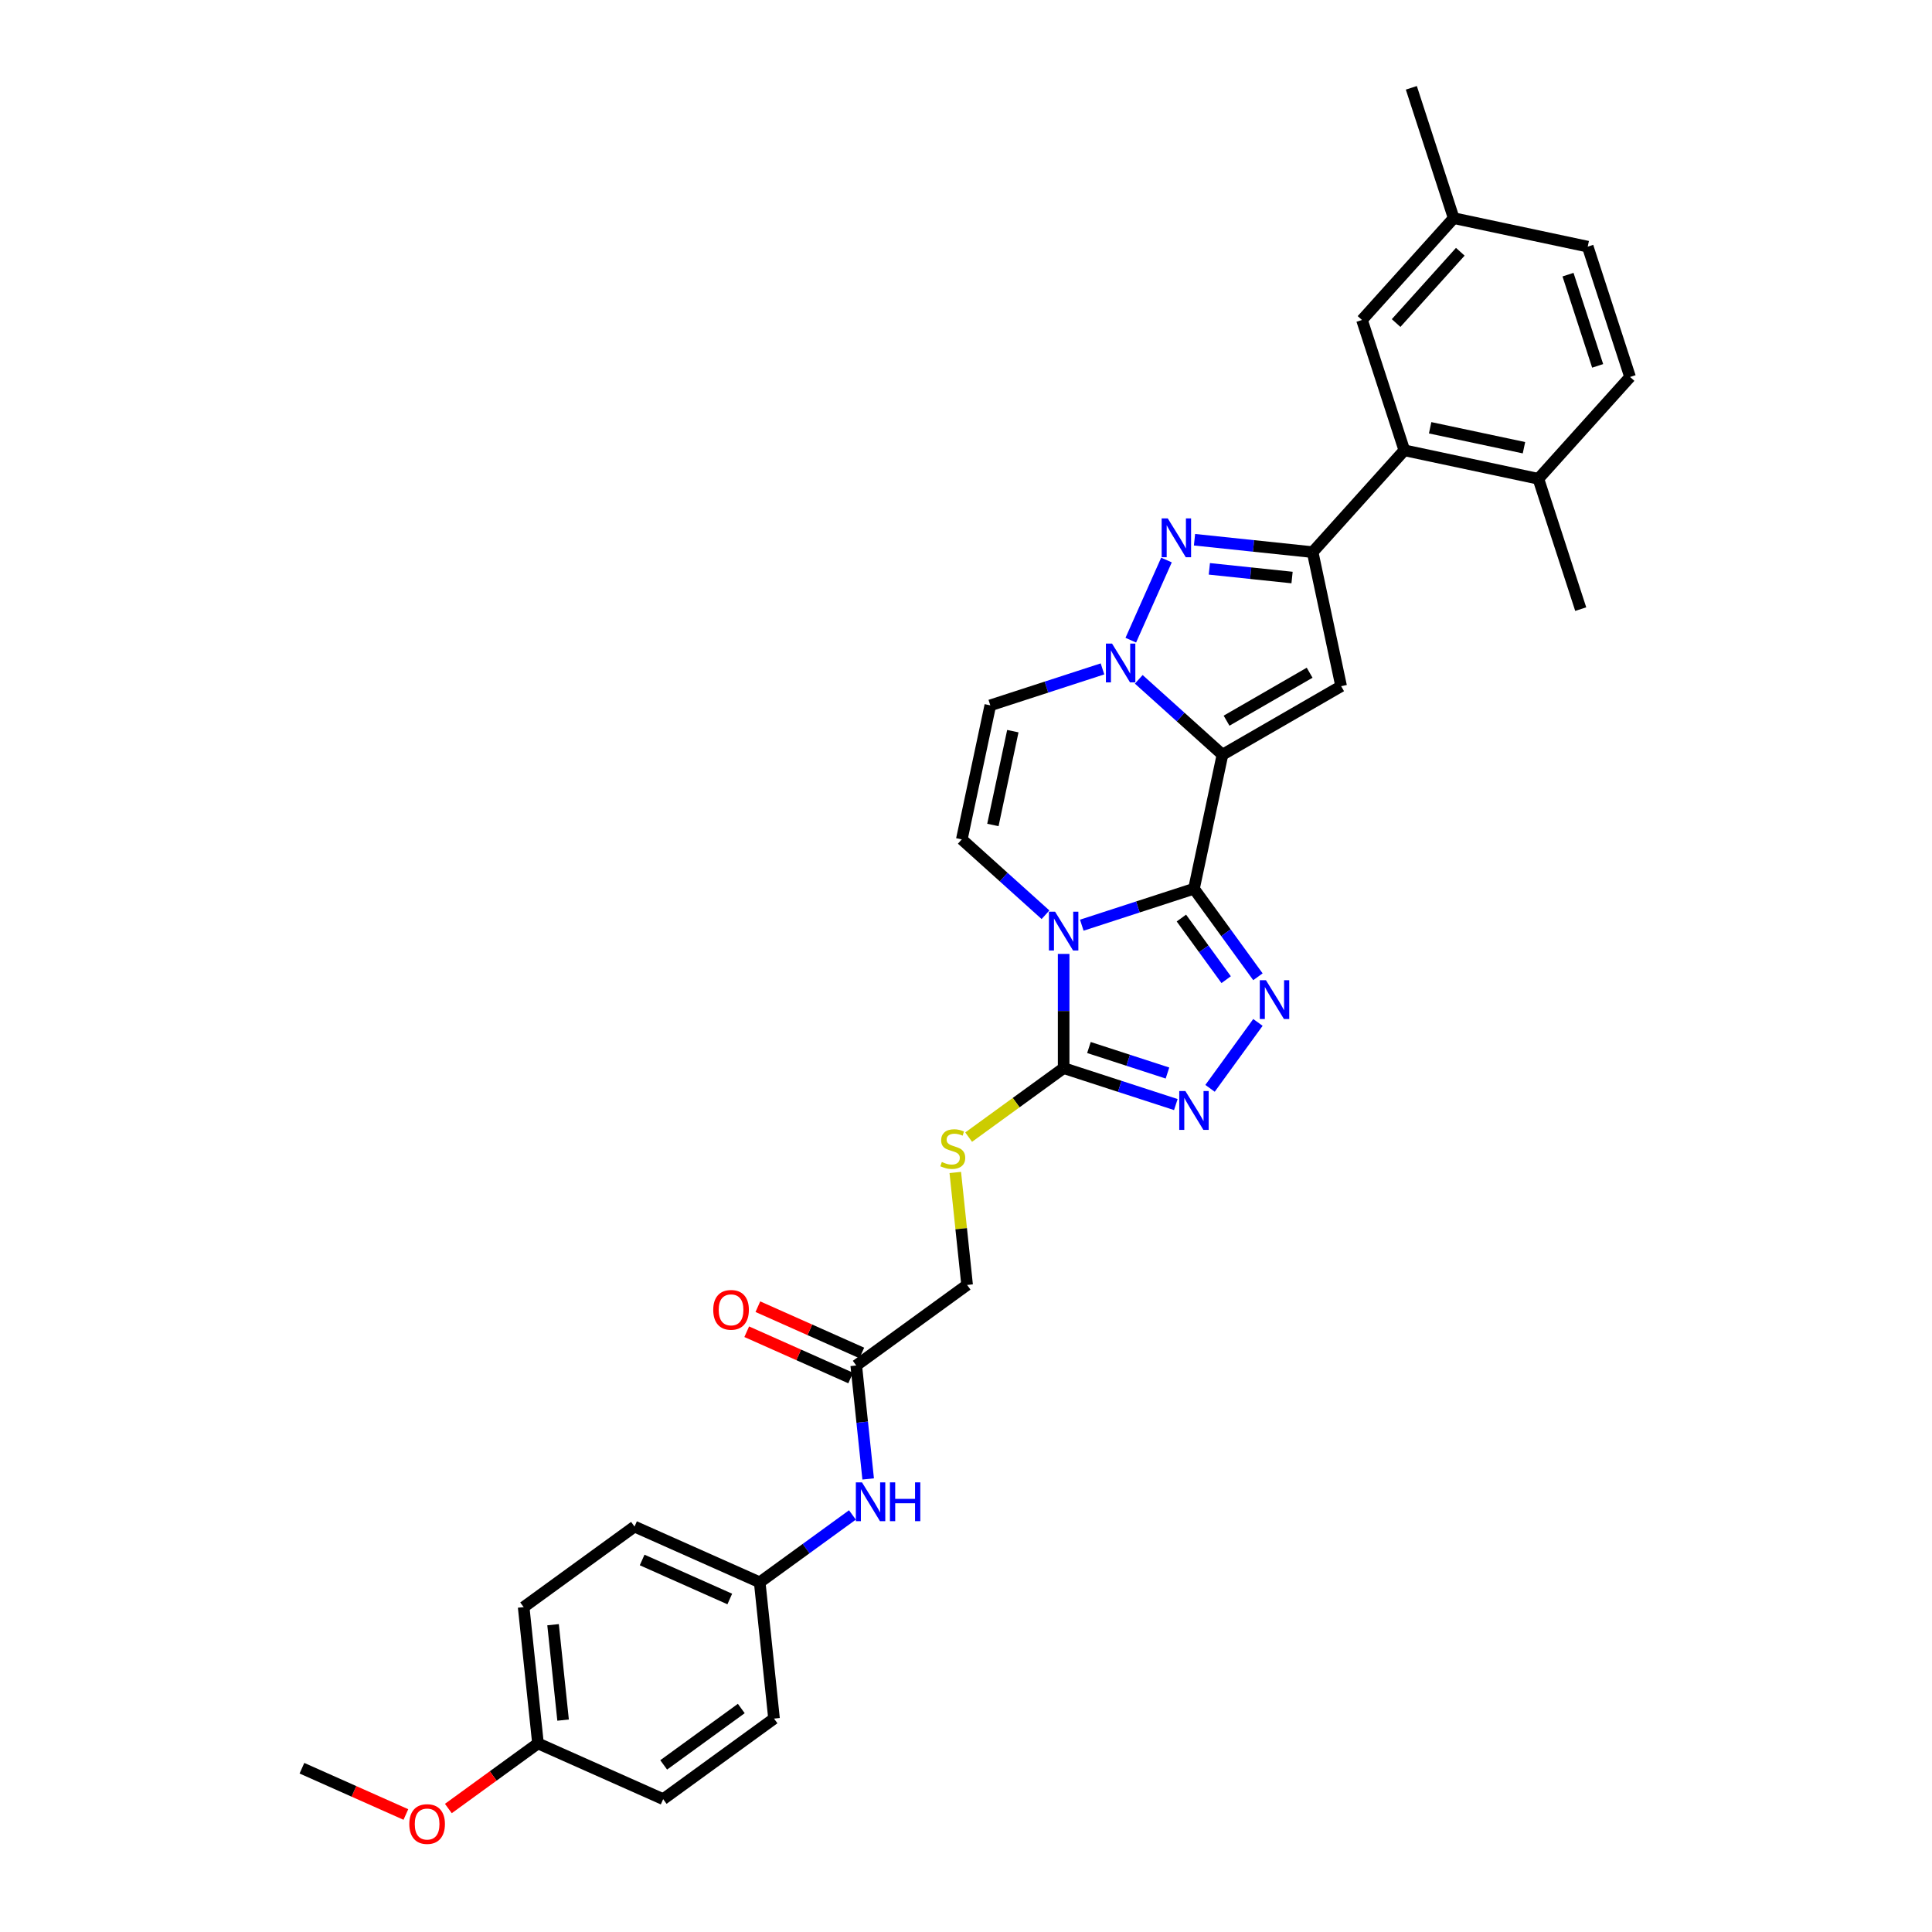 <?xml version='1.0' encoding='iso-8859-1'?>
<svg version='1.1' baseProfile='full'
              xmlns='http://www.w3.org/2000/svg'
                      xmlns:rdkit='http://www.rdkit.org/xml'
                      xmlns:xlink='http://www.w3.org/1999/xlink'
                  xml:space='preserve'
width='1000px' height='1000px' viewBox='0 0 1000 1000'>
<!-- END OF HEADER -->
<rect style='opacity:1.0;fill:#FFFFFF;stroke:none' width='1000' height='1000' x='0' y='0'> </rect>
<path class='bond-0' d='M 617.997,460.008 L 632.743,390.63' style='fill:none;fill-rule:evenodd;stroke:#000000;stroke-width:6px;stroke-linecap:butt;stroke-linejoin:miter;stroke-opacity:1' />
<path class='bond-1' d='M 617.997,460.008 L 588.964,469.441' style='fill:none;fill-rule:evenodd;stroke:#000000;stroke-width:6px;stroke-linecap:butt;stroke-linejoin:miter;stroke-opacity:1' />
<path class='bond-1' d='M 588.964,469.441 L 559.931,478.875' style='fill:none;fill-rule:evenodd;stroke:#0000FF;stroke-width:6px;stroke-linecap:butt;stroke-linejoin:miter;stroke-opacity:1' />
<path class='bond-3' d='M 617.997,460.008 L 634.549,482.791' style='fill:none;fill-rule:evenodd;stroke:#000000;stroke-width:6px;stroke-linecap:butt;stroke-linejoin:miter;stroke-opacity:1' />
<path class='bond-3' d='M 634.549,482.791 L 651.102,505.574' style='fill:none;fill-rule:evenodd;stroke:#0000FF;stroke-width:6px;stroke-linecap:butt;stroke-linejoin:miter;stroke-opacity:1' />
<path class='bond-3' d='M 611.486,475.181 L 623.073,491.129' style='fill:none;fill-rule:evenodd;stroke:#000000;stroke-width:6px;stroke-linecap:butt;stroke-linejoin:miter;stroke-opacity:1' />
<path class='bond-3' d='M 623.073,491.129 L 634.66,507.077' style='fill:none;fill-rule:evenodd;stroke:#0000FF;stroke-width:6px;stroke-linecap:butt;stroke-linejoin:miter;stroke-opacity:1' />
<path class='bond-2' d='M 632.743,390.63 L 611.084,371.128' style='fill:none;fill-rule:evenodd;stroke:#000000;stroke-width:6px;stroke-linecap:butt;stroke-linejoin:miter;stroke-opacity:1' />
<path class='bond-2' d='M 611.084,371.128 L 589.424,351.625' style='fill:none;fill-rule:evenodd;stroke:#0000FF;stroke-width:6px;stroke-linecap:butt;stroke-linejoin:miter;stroke-opacity:1' />
<path class='bond-4' d='M 632.743,390.63 L 694.169,355.166' style='fill:none;fill-rule:evenodd;stroke:#000000;stroke-width:6px;stroke-linecap:butt;stroke-linejoin:miter;stroke-opacity:1' />
<path class='bond-4' d='M 634.864,373.025 L 677.862,348.2' style='fill:none;fill-rule:evenodd;stroke:#000000;stroke-width:6px;stroke-linecap:butt;stroke-linejoin:miter;stroke-opacity:1' />
<path class='bond-7' d='M 550.54,493.743 L 550.54,523.298' style='fill:none;fill-rule:evenodd;stroke:#0000FF;stroke-width:6px;stroke-linecap:butt;stroke-linejoin:miter;stroke-opacity:1' />
<path class='bond-7' d='M 550.54,523.298 L 550.54,552.854' style='fill:none;fill-rule:evenodd;stroke:#000000;stroke-width:6px;stroke-linecap:butt;stroke-linejoin:miter;stroke-opacity:1' />
<path class='bond-9' d='M 541.149,473.47 L 519.489,453.968' style='fill:none;fill-rule:evenodd;stroke:#0000FF;stroke-width:6px;stroke-linecap:butt;stroke-linejoin:miter;stroke-opacity:1' />
<path class='bond-9' d='M 519.489,453.968 L 497.83,434.466' style='fill:none;fill-rule:evenodd;stroke:#000000;stroke-width:6px;stroke-linecap:butt;stroke-linejoin:miter;stroke-opacity:1' />
<path class='bond-5' d='M 585.295,331.353 L 603.765,289.867' style='fill:none;fill-rule:evenodd;stroke:#0000FF;stroke-width:6px;stroke-linecap:butt;stroke-linejoin:miter;stroke-opacity:1' />
<path class='bond-33' d='M 570.643,346.221 L 541.61,355.654' style='fill:none;fill-rule:evenodd;stroke:#0000FF;stroke-width:6px;stroke-linecap:butt;stroke-linejoin:miter;stroke-opacity:1' />
<path class='bond-33' d='M 541.61,355.654 L 512.577,365.088' style='fill:none;fill-rule:evenodd;stroke:#000000;stroke-width:6px;stroke-linecap:butt;stroke-linejoin:miter;stroke-opacity:1' />
<path class='bond-8' d='M 651.102,529.207 L 626.316,563.321' style='fill:none;fill-rule:evenodd;stroke:#0000FF;stroke-width:6px;stroke-linecap:butt;stroke-linejoin:miter;stroke-opacity:1' />
<path class='bond-6' d='M 694.169,355.166 L 679.422,285.788' style='fill:none;fill-rule:evenodd;stroke:#000000;stroke-width:6px;stroke-linecap:butt;stroke-linejoin:miter;stroke-opacity:1' />
<path class='bond-34' d='M 618.273,279.361 L 648.848,282.574' style='fill:none;fill-rule:evenodd;stroke:#0000FF;stroke-width:6px;stroke-linecap:butt;stroke-linejoin:miter;stroke-opacity:1' />
<path class='bond-34' d='M 648.848,282.574 L 679.422,285.788' style='fill:none;fill-rule:evenodd;stroke:#000000;stroke-width:6px;stroke-linecap:butt;stroke-linejoin:miter;stroke-opacity:1' />
<path class='bond-34' d='M 625.963,294.433 L 647.365,296.682' style='fill:none;fill-rule:evenodd;stroke:#0000FF;stroke-width:6px;stroke-linecap:butt;stroke-linejoin:miter;stroke-opacity:1' />
<path class='bond-34' d='M 647.365,296.682 L 668.767,298.932' style='fill:none;fill-rule:evenodd;stroke:#000000;stroke-width:6px;stroke-linecap:butt;stroke-linejoin:miter;stroke-opacity:1' />
<path class='bond-11' d='M 679.422,285.788 L 726.882,233.078' style='fill:none;fill-rule:evenodd;stroke:#000000;stroke-width:6px;stroke-linecap:butt;stroke-linejoin:miter;stroke-opacity:1' />
<path class='bond-12' d='M 550.54,552.854 L 525.956,570.716' style='fill:none;fill-rule:evenodd;stroke:#000000;stroke-width:6px;stroke-linecap:butt;stroke-linejoin:miter;stroke-opacity:1' />
<path class='bond-12' d='M 525.956,570.716 L 501.371,588.577' style='fill:none;fill-rule:evenodd;stroke:#CCCC00;stroke-width:6px;stroke-linecap:butt;stroke-linejoin:miter;stroke-opacity:1' />
<path class='bond-32' d='M 550.54,552.854 L 579.573,562.288' style='fill:none;fill-rule:evenodd;stroke:#000000;stroke-width:6px;stroke-linecap:butt;stroke-linejoin:miter;stroke-opacity:1' />
<path class='bond-32' d='M 579.573,562.288 L 608.606,571.721' style='fill:none;fill-rule:evenodd;stroke:#0000FF;stroke-width:6px;stroke-linecap:butt;stroke-linejoin:miter;stroke-opacity:1' />
<path class='bond-32' d='M 563.633,542.193 L 583.956,548.796' style='fill:none;fill-rule:evenodd;stroke:#000000;stroke-width:6px;stroke-linecap:butt;stroke-linejoin:miter;stroke-opacity:1' />
<path class='bond-32' d='M 583.956,548.796 L 604.279,555.4' style='fill:none;fill-rule:evenodd;stroke:#0000FF;stroke-width:6px;stroke-linecap:butt;stroke-linejoin:miter;stroke-opacity:1' />
<path class='bond-10' d='M 497.83,434.466 L 512.577,365.088' style='fill:none;fill-rule:evenodd;stroke:#000000;stroke-width:6px;stroke-linecap:butt;stroke-linejoin:miter;stroke-opacity:1' />
<path class='bond-10' d='M 513.918,427.009 L 524.24,378.444' style='fill:none;fill-rule:evenodd;stroke:#000000;stroke-width:6px;stroke-linecap:butt;stroke-linejoin:miter;stroke-opacity:1' />
<path class='bond-15' d='M 726.882,233.078 L 796.26,247.825' style='fill:none;fill-rule:evenodd;stroke:#000000;stroke-width:6px;stroke-linecap:butt;stroke-linejoin:miter;stroke-opacity:1' />
<path class='bond-15' d='M 740.238,221.414 L 788.803,231.737' style='fill:none;fill-rule:evenodd;stroke:#000000;stroke-width:6px;stroke-linecap:butt;stroke-linejoin:miter;stroke-opacity:1' />
<path class='bond-16' d='M 726.882,233.078 L 704.964,165.621' style='fill:none;fill-rule:evenodd;stroke:#000000;stroke-width:6px;stroke-linecap:butt;stroke-linejoin:miter;stroke-opacity:1' />
<path class='bond-18' d='M 494.453,606.872 L 497.513,635.978' style='fill:none;fill-rule:evenodd;stroke:#CCCC00;stroke-width:6px;stroke-linecap:butt;stroke-linejoin:miter;stroke-opacity:1' />
<path class='bond-18' d='M 497.513,635.978 L 500.572,665.084' style='fill:none;fill-rule:evenodd;stroke:#000000;stroke-width:6px;stroke-linecap:butt;stroke-linejoin:miter;stroke-opacity:1' />
<path class='bond-13' d='M 443.19,706.775 L 500.572,665.084' style='fill:none;fill-rule:evenodd;stroke:#000000;stroke-width:6px;stroke-linecap:butt;stroke-linejoin:miter;stroke-opacity:1' />
<path class='bond-14' d='M 443.19,706.775 L 446.276,736.136' style='fill:none;fill-rule:evenodd;stroke:#000000;stroke-width:6px;stroke-linecap:butt;stroke-linejoin:miter;stroke-opacity:1' />
<path class='bond-14' d='M 446.276,736.136 L 449.362,765.498' style='fill:none;fill-rule:evenodd;stroke:#0000FF;stroke-width:6px;stroke-linecap:butt;stroke-linejoin:miter;stroke-opacity:1' />
<path class='bond-17' d='M 446.075,700.295 L 419.174,688.318' style='fill:none;fill-rule:evenodd;stroke:#000000;stroke-width:6px;stroke-linecap:butt;stroke-linejoin:miter;stroke-opacity:1' />
<path class='bond-17' d='M 419.174,688.318 L 392.272,676.341' style='fill:none;fill-rule:evenodd;stroke:#FF0000;stroke-width:6px;stroke-linecap:butt;stroke-linejoin:miter;stroke-opacity:1' />
<path class='bond-17' d='M 440.305,713.254 L 413.404,701.277' style='fill:none;fill-rule:evenodd;stroke:#000000;stroke-width:6px;stroke-linecap:butt;stroke-linejoin:miter;stroke-opacity:1' />
<path class='bond-17' d='M 413.404,701.277 L 386.503,689.3' style='fill:none;fill-rule:evenodd;stroke:#FF0000;stroke-width:6px;stroke-linecap:butt;stroke-linejoin:miter;stroke-opacity:1' />
<path class='bond-20' d='M 441.213,784.137 L 417.217,801.571' style='fill:none;fill-rule:evenodd;stroke:#0000FF;stroke-width:6px;stroke-linecap:butt;stroke-linejoin:miter;stroke-opacity:1' />
<path class='bond-20' d='M 417.217,801.571 L 393.222,819.005' style='fill:none;fill-rule:evenodd;stroke:#000000;stroke-width:6px;stroke-linecap:butt;stroke-linejoin:miter;stroke-opacity:1' />
<path class='bond-19' d='M 796.26,247.825 L 843.721,195.115' style='fill:none;fill-rule:evenodd;stroke:#000000;stroke-width:6px;stroke-linecap:butt;stroke-linejoin:miter;stroke-opacity:1' />
<path class='bond-29' d='M 796.26,247.825 L 818.178,315.281' style='fill:none;fill-rule:evenodd;stroke:#000000;stroke-width:6px;stroke-linecap:butt;stroke-linejoin:miter;stroke-opacity:1' />
<path class='bond-21' d='M 704.964,165.621 L 752.424,112.911' style='fill:none;fill-rule:evenodd;stroke:#000000;stroke-width:6px;stroke-linecap:butt;stroke-linejoin:miter;stroke-opacity:1' />
<path class='bond-21' d='M 722.625,167.207 L 755.847,130.31' style='fill:none;fill-rule:evenodd;stroke:#000000;stroke-width:6px;stroke-linecap:butt;stroke-linejoin:miter;stroke-opacity:1' />
<path class='bond-35' d='M 843.721,195.115 L 821.803,127.658' style='fill:none;fill-rule:evenodd;stroke:#000000;stroke-width:6px;stroke-linecap:butt;stroke-linejoin:miter;stroke-opacity:1' />
<path class='bond-35' d='M 826.942,189.38 L 811.599,142.16' style='fill:none;fill-rule:evenodd;stroke:#000000;stroke-width:6px;stroke-linecap:butt;stroke-linejoin:miter;stroke-opacity:1' />
<path class='bond-24' d='M 393.222,819.005 L 400.636,889.545' style='fill:none;fill-rule:evenodd;stroke:#000000;stroke-width:6px;stroke-linecap:butt;stroke-linejoin:miter;stroke-opacity:1' />
<path class='bond-25' d='M 393.222,819.005 L 328.426,790.156' style='fill:none;fill-rule:evenodd;stroke:#000000;stroke-width:6px;stroke-linecap:butt;stroke-linejoin:miter;stroke-opacity:1' />
<path class='bond-25' d='M 377.732,827.637 L 332.375,807.442' style='fill:none;fill-rule:evenodd;stroke:#000000;stroke-width:6px;stroke-linecap:butt;stroke-linejoin:miter;stroke-opacity:1' />
<path class='bond-23' d='M 752.424,112.911 L 821.803,127.658' style='fill:none;fill-rule:evenodd;stroke:#000000;stroke-width:6px;stroke-linecap:butt;stroke-linejoin:miter;stroke-opacity:1' />
<path class='bond-30' d='M 752.424,112.911 L 730.506,45.455' style='fill:none;fill-rule:evenodd;stroke:#000000;stroke-width:6px;stroke-linecap:butt;stroke-linejoin:miter;stroke-opacity:1' />
<path class='bond-22' d='M 278.458,902.386 L 271.044,831.846' style='fill:none;fill-rule:evenodd;stroke:#000000;stroke-width:6px;stroke-linecap:butt;stroke-linejoin:miter;stroke-opacity:1' />
<path class='bond-22' d='M 291.453,890.322 L 286.264,840.944' style='fill:none;fill-rule:evenodd;stroke:#000000;stroke-width:6px;stroke-linecap:butt;stroke-linejoin:miter;stroke-opacity:1' />
<path class='bond-28' d='M 278.458,902.386 L 255.263,919.237' style='fill:none;fill-rule:evenodd;stroke:#000000;stroke-width:6px;stroke-linecap:butt;stroke-linejoin:miter;stroke-opacity:1' />
<path class='bond-28' d='M 255.263,919.237 L 232.069,936.089' style='fill:none;fill-rule:evenodd;stroke:#FF0000;stroke-width:6px;stroke-linecap:butt;stroke-linejoin:miter;stroke-opacity:1' />
<path class='bond-36' d='M 278.458,902.386 L 343.254,931.235' style='fill:none;fill-rule:evenodd;stroke:#000000;stroke-width:6px;stroke-linecap:butt;stroke-linejoin:miter;stroke-opacity:1' />
<path class='bond-27' d='M 400.636,889.545 L 343.254,931.235' style='fill:none;fill-rule:evenodd;stroke:#000000;stroke-width:6px;stroke-linecap:butt;stroke-linejoin:miter;stroke-opacity:1' />
<path class='bond-27' d='M 383.69,884.322 L 343.523,913.505' style='fill:none;fill-rule:evenodd;stroke:#000000;stroke-width:6px;stroke-linecap:butt;stroke-linejoin:miter;stroke-opacity:1' />
<path class='bond-26' d='M 328.426,790.156 L 271.044,831.846' style='fill:none;fill-rule:evenodd;stroke:#000000;stroke-width:6px;stroke-linecap:butt;stroke-linejoin:miter;stroke-opacity:1' />
<path class='bond-31' d='M 210.082,939.182 L 183.18,927.205' style='fill:none;fill-rule:evenodd;stroke:#FF0000;stroke-width:6px;stroke-linecap:butt;stroke-linejoin:miter;stroke-opacity:1' />
<path class='bond-31' d='M 183.18,927.205 L 156.279,915.227' style='fill:none;fill-rule:evenodd;stroke:#000000;stroke-width:6px;stroke-linecap:butt;stroke-linejoin:miter;stroke-opacity:1' />
<path  class='atom-2' d='M 546.1 471.883
L 552.682 482.522
Q 553.334 483.572, 554.384 485.472
Q 555.434 487.373, 555.491 487.487
L 555.491 471.883
L 558.158 471.883
L 558.158 491.97
L 555.406 491.97
L 548.341 480.337
Q 547.518 478.975, 546.639 477.415
Q 545.788 475.855, 545.532 475.372
L 545.532 491.97
L 542.922 491.97
L 542.922 471.883
L 546.1 471.883
' fill='#0000FF'/>
<path  class='atom-3' d='M 575.593 333.126
L 582.175 343.765
Q 582.828 344.815, 583.878 346.716
Q 584.927 348.617, 584.984 348.73
L 584.984 333.126
L 587.651 333.126
L 587.651 353.213
L 584.899 353.213
L 577.835 341.581
Q 577.012 340.219, 576.132 338.659
Q 575.281 337.098, 575.026 336.616
L 575.026 353.213
L 572.416 353.213
L 572.416 333.126
L 575.593 333.126
' fill='#0000FF'/>
<path  class='atom-4' d='M 655.247 507.347
L 661.829 517.986
Q 662.482 519.036, 663.531 520.937
Q 664.581 522.837, 664.638 522.951
L 664.638 507.347
L 667.305 507.347
L 667.305 527.434
L 664.553 527.434
L 657.488 515.801
Q 656.665 514.44, 655.786 512.879
Q 654.935 511.319, 654.679 510.836
L 654.679 527.434
L 652.069 527.434
L 652.069 507.347
L 655.247 507.347
' fill='#0000FF'/>
<path  class='atom-6' d='M 604.442 268.33
L 611.025 278.969
Q 611.677 280.019, 612.727 281.92
Q 613.777 283.821, 613.833 283.934
L 613.833 268.33
L 616.5 268.33
L 616.5 288.417
L 613.748 288.417
L 606.684 276.785
Q 605.861 275.423, 604.981 273.863
Q 604.13 272.302, 603.875 271.82
L 603.875 288.417
L 601.265 288.417
L 601.265 268.33
L 604.442 268.33
' fill='#0000FF'/>
<path  class='atom-9' d='M 613.556 564.729
L 620.139 575.368
Q 620.791 576.418, 621.841 578.319
Q 622.891 580.219, 622.947 580.333
L 622.947 564.729
L 625.614 564.729
L 625.614 584.816
L 622.862 584.816
L 615.798 573.183
Q 614.975 571.822, 614.095 570.261
Q 613.244 568.701, 612.989 568.218
L 612.989 584.816
L 610.379 584.816
L 610.379 564.729
L 613.556 564.729
' fill='#0000FF'/>
<path  class='atom-13' d='M 487.484 601.439
Q 487.71 601.524, 488.647 601.921
Q 489.583 602.318, 490.604 602.574
Q 491.654 602.801, 492.675 602.801
Q 494.576 602.801, 495.683 601.893
Q 496.789 600.957, 496.789 599.339
Q 496.789 598.233, 496.222 597.552
Q 495.683 596.871, 494.832 596.502
Q 493.981 596.134, 492.562 595.708
Q 490.775 595.169, 489.696 594.658
Q 488.647 594.148, 487.881 593.069
Q 487.143 591.991, 487.143 590.176
Q 487.143 587.651, 488.845 586.09
Q 490.576 584.53, 493.981 584.53
Q 496.307 584.53, 498.946 585.636
L 498.293 587.821
Q 495.881 586.828, 494.066 586.828
Q 492.108 586.828, 491.03 587.651
Q 489.952 588.445, 489.98 589.835
Q 489.98 590.913, 490.519 591.566
Q 491.087 592.218, 491.881 592.587
Q 492.704 592.956, 494.066 593.382
Q 495.881 593.949, 496.96 594.516
Q 498.038 595.084, 498.804 596.247
Q 499.598 597.382, 499.598 599.339
Q 499.598 602.12, 497.726 603.624
Q 495.881 605.099, 492.789 605.099
Q 491.002 605.099, 489.64 604.702
Q 488.306 604.333, 486.717 603.68
L 487.484 601.439
' fill='#CCCC00'/>
<path  class='atom-15' d='M 446.164 767.271
L 452.746 777.91
Q 453.398 778.96, 454.448 780.861
Q 455.498 782.762, 455.555 782.875
L 455.555 767.271
L 458.221 767.271
L 458.221 787.358
L 455.469 787.358
L 448.405 775.726
Q 447.582 774.364, 446.703 772.803
Q 445.852 771.243, 445.596 770.761
L 445.596 787.358
L 442.986 787.358
L 442.986 767.271
L 446.164 767.271
' fill='#0000FF'/>
<path  class='atom-15' d='M 460.633 767.271
L 463.357 767.271
L 463.357 775.811
L 473.627 775.811
L 473.627 767.271
L 476.351 767.271
L 476.351 787.358
L 473.627 787.358
L 473.627 778.08
L 463.357 778.08
L 463.357 787.358
L 460.633 787.358
L 460.633 767.271
' fill='#0000FF'/>
<path  class='atom-18' d='M 369.173 677.982
Q 369.173 673.159, 371.556 670.464
Q 373.939 667.769, 378.394 667.769
Q 382.848 667.769, 385.231 670.464
Q 387.614 673.159, 387.614 677.982
Q 387.614 682.862, 385.203 685.643
Q 382.791 688.395, 378.394 688.395
Q 373.968 688.395, 371.556 685.643
Q 369.173 682.891, 369.173 677.982
M 378.394 686.125
Q 381.458 686.125, 383.103 684.082
Q 384.777 682.011, 384.777 677.982
Q 384.777 674.039, 383.103 672.053
Q 381.458 670.039, 378.394 670.039
Q 375.33 670.039, 373.656 672.025
Q 372.01 674.011, 372.01 677.982
Q 372.01 682.04, 373.656 684.082
Q 375.33 686.125, 378.394 686.125
' fill='#FF0000'/>
<path  class='atom-29' d='M 211.855 944.133
Q 211.855 939.31, 214.238 936.615
Q 216.621 933.92, 221.075 933.92
Q 225.53 933.92, 227.913 936.615
Q 230.296 939.31, 230.296 944.133
Q 230.296 949.013, 227.885 951.793
Q 225.473 954.545, 221.075 954.545
Q 216.65 954.545, 214.238 951.793
Q 211.855 949.041, 211.855 944.133
M 221.075 952.276
Q 224.14 952.276, 225.785 950.233
Q 227.459 948.162, 227.459 944.133
Q 227.459 940.19, 225.785 938.204
Q 224.14 936.189, 221.075 936.189
Q 218.011 936.189, 216.337 938.175
Q 214.692 940.161, 214.692 944.133
Q 214.692 948.19, 216.337 950.233
Q 218.011 952.276, 221.075 952.276
' fill='#FF0000'/>
</svg>
